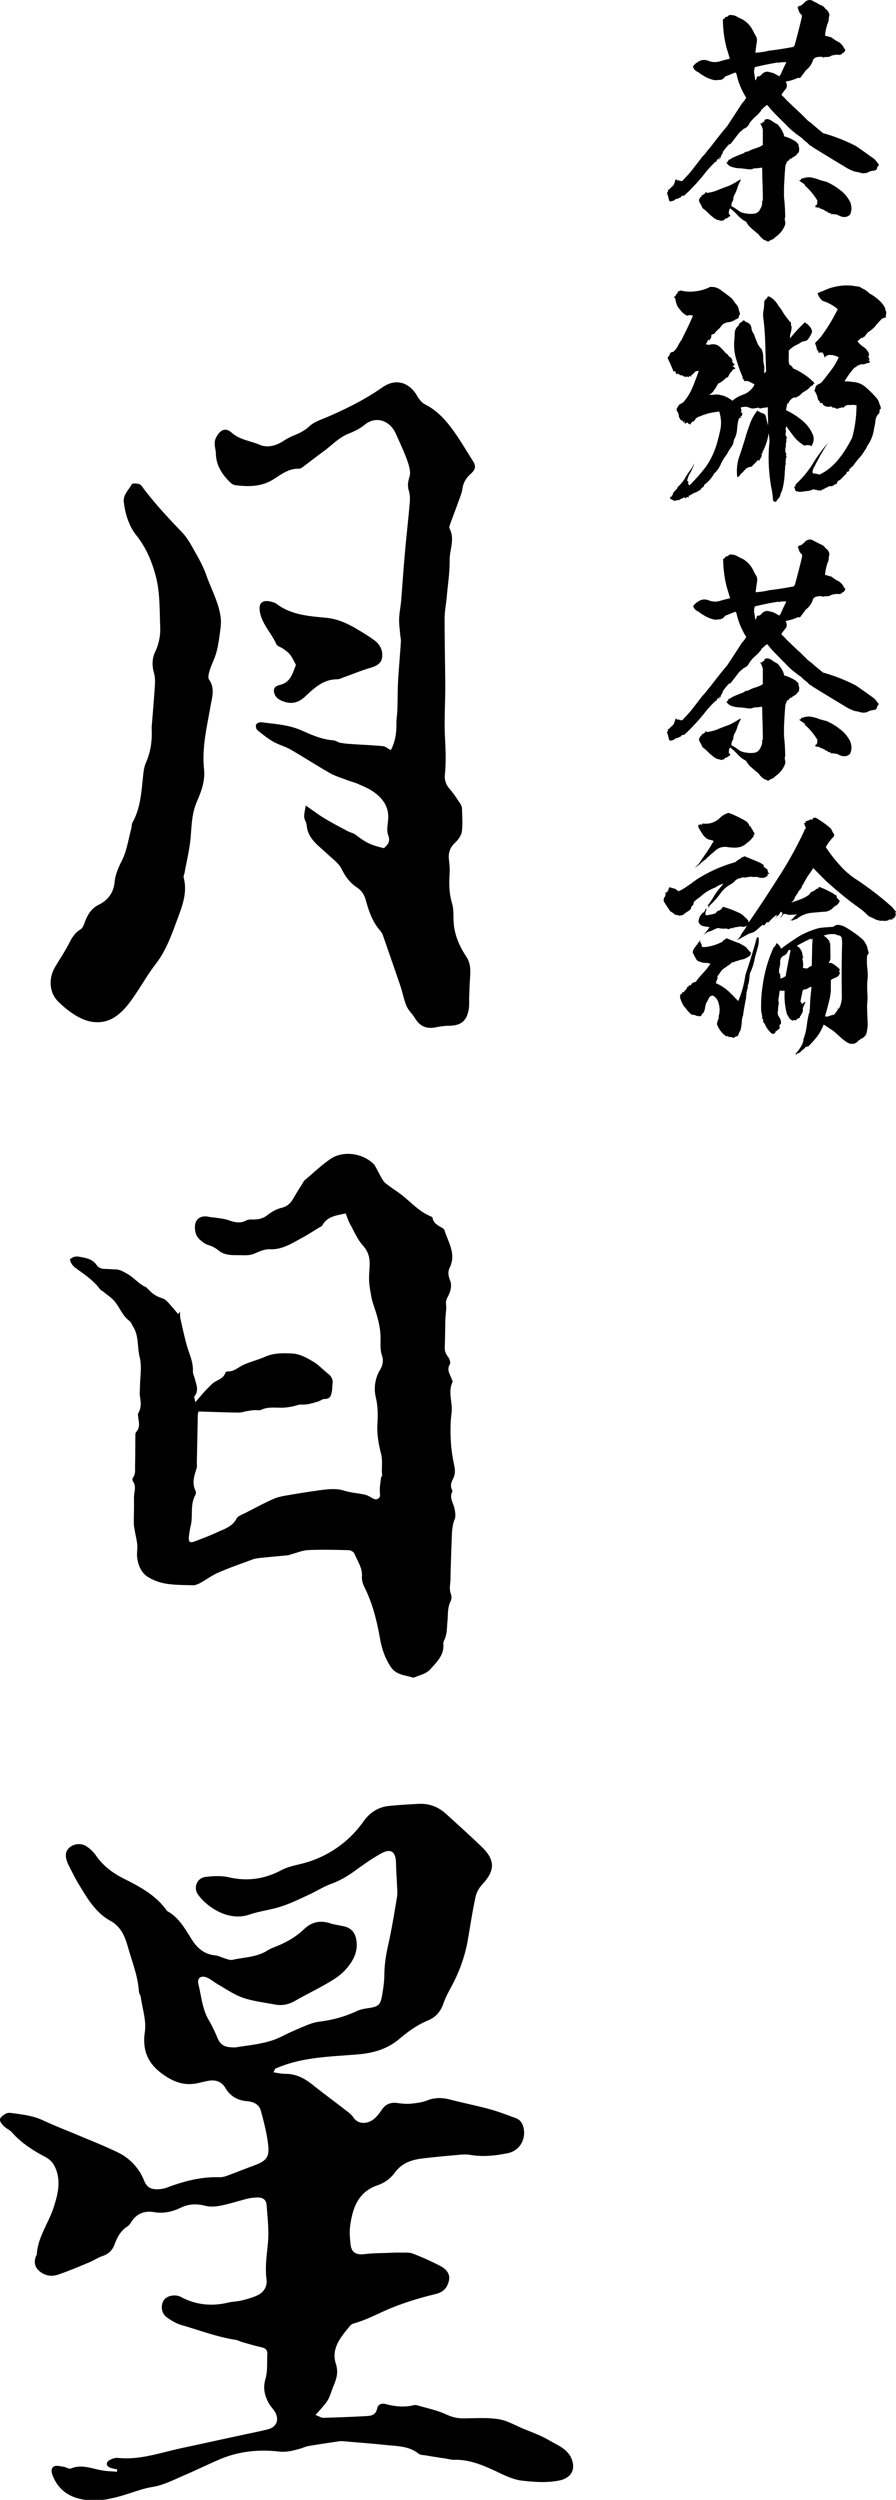 <svg xmlns="http://www.w3.org/2000/svg" viewBox="0 0 66 184"><path d="M16.93 35.48c.11.1.25.21.39.23.97.12 1.91.13 2.79-.41.59-.36 1.14-.83 1.91-.8.09 0 .2-.06.28-.12.49-.37.97-.75 1.47-1.11.64-.46 1.18-1.07 1.95-1.37.41-.16.82-.37 1.15-.64.78-.64 1.82-.37 2.29.67.29.65.6 1.3.84 1.97.13.37.27.83.17 1.17-.11.37-.17.66-.06 1.03.09.29.1.62.07.92-.11 1.29-.26 2.57-.37 3.86-.1 1.11-.17 2.21-.26 3.32-.04.46-.14.92-.15 1.38-.01.38.05.76.08 1.15.01.15.06.31.05.46-.05.83-.12 1.65-.18 2.47-.02.33-.04.66-.05 1-.01.52-.01 1.03-.03 1.55-.01.35-.07.7-.07 1.05.01.68-.08 1.32-.41 1.95-.22-.11-.39-.27-.58-.29-.75-.07-1.5-.1-2.24-.15-.31-.02-.61-.04-.91-.1-.17-.03-.34-.17-.51-.18-.84-.06-1.6-.4-2.34-.73-.96-.42-1.96-.47-2.96-.6-.12-.02-.33.07-.38.16-.05.1-.01.34.08.41.37.31.76.62 1.18.86.4.23.87.35 1.28.58.97.56 1.9 1.17 2.87 1.72.4.23.85.36 1.29.53.29.11.59.18.87.31.38.17.77.33 1.1.57.63.45 1.07 1.03 1.06 1.86-.01.44-.15.92-.01 1.3.19.5-.03.71-.31.97-1.02-.25-1.31-.4-2.1-1-.16-.12-.38-.15-.56-.25-.57-.3-1.14-.6-1.69-.93-.44-.26-.84-.57-1.41-.96-.06.4-.13.63-.11.86.01.2.17.39.18.59.09 1.02.89 1.51 1.54 2.13.37.35.83.67 1.04 1.1.27.56.61 1.01 1.12 1.35.34.22.53.51.65.92.22.79.48 1.59 1.04 2.23.08.1.16.21.21.33.44 1.26.88 2.53 1.31 3.79.16.48.25 1 .45 1.47.14.32.43.57.61.87.35.59.83.82 1.5.69.33-.06.67-.12 1-.12.87-.01 1.29-.31 1.46-1.16.06-.32.03-.67.04-1 .02-.43.03-.87.06-1.3.04-.57.07-1.12-.28-1.64-.49-.74-.85-1.55-.92-2.45-.04-.49.02-1-.12-1.45-.22-.74-.23-1.47-.18-2.22.02-.33-.01-.67-.05-1-.06-.5.07-.89.45-1.25.23-.22.46-.53.5-.83.08-.55.02-1.13.01-1.69 0-.12-.06-.25-.12-.35-.25-.36-.48-.74-.77-1.07-.29-.32-.41-.68-.37-1.07.09-.9.06-1.79.01-2.69-.07-1.26.02-2.52.02-3.78-.01-1.67-.05-3.34-.05-5.01 0-.51.1-1.02.15-1.53.08-.92.23-1.84.22-2.76-.01-.79.41-1.58-.01-2.36-.04-.07.01-.2.04-.29.18-.5.37-.99.55-1.49.14-.39.31-.77.37-1.17.07-.44.27-.76.59-1.05.39-.35.42-.58.15-1-.4-.62-.77-1.26-1.19-1.87-.62-.9-1.29-1.74-2.3-2.25-.23-.12-.44-.36-.57-.59-.58-1.05-1.6-1.36-2.58-.67-1.26.88-2.62 1.56-4.03 2.17-.47.2-1.01.37-1.37.71-.38.36-.81.53-1.26.72-.21.09-.42.21-.61.33-.55.37-1.21.55-1.79.29-.68-.29-1.44-.35-2.04-.88-.47-.42-.87-.21-1.16.37-.2.4-.03.75-.01 1.13.01.87.43 1.54 1.03 2.13zM6.01 74.97c.74.35 1.6.38 2.33-.04.48-.28.9-.72 1.23-1.17.68-.91 1.21-1.91 1.91-2.82.67-.86 1.09-1.93 1.47-2.97.39-1.08.9-2.17.58-3.38-.03-.11.05-.25.07-.37.16-.89.38-1.77.45-2.66.07-.87.09-1.72.45-2.55.32-.74.62-1.51.53-2.38-.17-1.58.21-3.12.48-4.67.11-.64.34-1.3-.11-1.94-.11-.15-.01-.49.06-.72.12-.39.32-.76.44-1.15.12-.39.19-.8.25-1.21.06-.48.16-.98.11-1.45-.13-1.13-.71-2.13-1.08-3.2-.18-.5-.43-.99-.69-1.45-.33-.58-.64-1.2-1.1-1.68-.97-1.01-1.92-2.03-2.77-3.14-.11-.14-.21-.34-.37-.39-.16-.06-.51-.06-.55.02-.22.42-.65.77-.58 1.31.11.9.38 1.77.95 2.48.73.92 1.16 1.99 1.43 3.07.29 1.16.25 2.4.3 3.61.03.64-.09 1.27-.38 1.88-.22.46-.23 1-.08 1.52.08.29.09.6.07.9-.07 1.11-.17 2.22-.24 3.13.05 1.02-.08 1.8-.41 2.56-.1.23-.16.49-.19.74-.15 1.25-.17 2.54-.81 3.69-.07.13-.05.31-.09.45-.22.8-.33 1.65-.7 2.37-.26.52-.48 1.02-.53 1.59-.08.77-.51 1.32-1.16 1.64-.55.27-.8.7-1.01 1.22-.08.21-.16.49-.33.59-.4.24-.62.58-.83.99-.31.62-.71 1.2-1.06 1.8-.5.86-.42 1.92.28 2.57.48.47 1.05.92 1.68 1.21zm14.75-24.6c-.28.09-.61.13-.58.51.03.33.23.55.55.69.64.28 1.19.21 1.72-.28.68-.63 1.35-1.29 2.38-1.29.17 0 .35-.1.52-.16.65-.23 1.29-.5 1.95-.69.43-.13.8-.32.85-.78.06-.52-.17-.96-.61-1.27-.19-.13-.37-.26-.56-.38-.92-.57-1.82-1.14-2.96-1.25-1.28-.12-2.59-.21-3.67-1.04-.08-.06-.19-.09-.29-.12-.74-.22-1.06.07-.9.81.19.87.85 1.51 1.2 2.3.07.15.34.21.5.33.18.13.37.26.51.44.17.22.29.49.43.75-.05.12-.09.24-.14.36-.17.46-.38.9-.9 1.07zm12.51 63.05c.02-.55.01-1.09.23-1.62.08-.2.03-.48-.01-.71-.07-.44-.42-.83-.17-1.31.02-.04-.01-.11-.04-.16-.12-.27-.04-.52.09-.77.15-.3.17-.59.1-.93-.13-.61-.23-1.23-.26-1.85-.04-.68-.04-1.37.05-2.05.11-.76-.29-1.53.07-2.29.03-.07-.05-.21-.09-.31-.13-.33-.34-.62-.1-1.01.07-.12-.03-.41-.15-.56-.16-.21-.24-.41-.23-.68.03-.74.03-1.47.05-2.21 0-.06.02-.11.02-.17.01-.24.07-.5.03-.73-.04-.25.02-.42.14-.64.19-.37.31-.8.15-1.19-.14-.33-.16-.65-.03-.92.51-1.02-.11-1.87-.38-2.77-.02-.06-.09-.12-.16-.16-.31-.18-.65-.33-.72-.75-.01-.04-.08-.08-.13-.1-.94-.39-1.57-1.18-2.37-1.75-.25-.18-.5-.34-.74-.52-.14-.11-.3-.22-.4-.37-.22-.35-.4-.73-.6-1.09a.952.952 0 00-.19-.21c-.91-.8-2.26-.84-3.05-.31-.69.46-1.29 1.05-1.94 1.59-.03.02-.05.06-.07.09-.26.42-.52.83-.77 1.26-.2.34-.44.58-.86.68-.38.09-.75.31-1.06.55-.3.23-.6.3-.96.31-.19 0-.41-.02-.56.06-.46.25-.88.15-1.33-.01-.25-.09-.52-.12-.78-.16-.22-.04-.45-.04-.67-.09-.64-.14-1.06.21-1.02.84.02.33.09.6.37.85.21.18.38.32.65.4.27.08.53.23.75.41.31.25.65.3 1.02.32.25.01.5 0 .75.01.31.01.6-.01.89-.14.34-.15.73-.32 1.09-.3.88.04 1.57-.41 2.28-.79.43-.23.85-.5 1.27-.76.11-.07.26-.12.32-.22.37-.66 1.02-.71 1.71-.87.12.29.2.57.34.81.29.53.53 1.11.93 1.55.38.43.51.86.5 1.38-.01.42-.06.83-.04 1.25.02.38.09.75.16 1.12.03.2.09.4.15.59.26.77.51 1.54.53 2.36.01.47-.05.94.11 1.41.1.31.09.66-.13 1.02-.38.61-.49 1.37-.33 2.04.16.67.16 1.33.12 1.98-.04.78.09 1.49.28 2.23.12.48.01 1.03.07 1.54.01.05-.07.1-.08.15-.04.35-.11.71-.09 1.06.01.2.07.37-.12.5-.18.12-.32.03-.48-.06-.16-.09-.33-.19-.51-.23-.5-.11-1.03-.14-1.51-.29-.6-.19-1.18-.11-1.76-.04-.79.11-1.58.23-2.37.37-.36.06-.72.12-1.05.26-.7.31-1.37.67-2.05 1.02-.25.13-.6.24-.71.45-.31.59-.88.75-1.4.99-.55.26-1.13.47-1.69.69-.11.04-.29.08-.35.02-.07-.07-.08-.24-.07-.36.03-.28.08-.56.14-.83.18-.73-.06-1.52.33-2.23.05-.09.07-.25.02-.34-.28-.57-.09-1.1.08-1.64.04-.12.02-.26.02-.4.02-1.18.05-2.35.07-3.53 0-.1.05-.21.06-.26 1.02.03 1.99.07 2.97.08.2 0 .41-.08.61-.11.18-.03.37-.06.56-.07.15-.01.33.04.46-.02.53-.25 1.09-.14 1.64-.16.23-.01.45-.05.67-.09.22-.04.45-.15.66-.14.44.03.83-.11 1.23-.22.16-.05.32-.19.47-.19.43.01.5-.27.55-.59.03-.15.02-.31.04-.46.06-.33-.04-.59-.31-.8-.36-.28-.68-.63-1.06-.87-.5-.3-1.03-.61-1.64-.63-.66-.03-1.33-.04-1.97.25-.52.23-1.09.36-1.6.6-.37.17-.67.49-1.12.47-.07 0-.18.05-.19.1-.15.47-.63.52-.94.79-.21.19-.41.4-.6.6-.21.23-.4.46-.67.78-.04-.23-.11-.38-.07-.44.35-.42.14-.84.04-1.26-.05-.2-.16-.4-.15-.59.03-.73-.32-1.36-.49-2.04-.16-.6-.29-1.21-.43-1.82-.03-.14-.02-.28-.04-.53-.09.15-.13.2-.12.2-.21-.25-.43-.52-.66-.77-.14-.15-.28-.32-.46-.38-.52-.18-.71-.28-1.18-.78a.42.42 0 00-.14-.09c-.5-.24-.84-.69-1.33-.96-.29-.16-.54-.32-.87-.32-.23 0-.46-.03-.69-.03-.26 0-.52-.05-.67-.27-.31-.47-.8-.54-1.29-.63-.25-.05-.49 0-.69.2.07.34.29.55.54.72.61.43 1.22.86 1.67 1.46.07.1.21.15.31.24.29.24.62.45.84.75.34.45.54.99 1.02 1.35.13.09.18.28.28.43.43.69.29 1.5.48 2.25.17.68.03 1.44.02 2.16 0 .25-.04.5 0 .73.07.42.11.82-.12 1.21-.05.08-.02.22-.01.32.05.37.16.74-.15 1.08-.07.08-.06.25-.06.38-.01.68 0 1.36-.02 2.05-.01.32.06.65-.16.94-.04.06-.04.2 0 .26.22.3.14.61.1.93-.04.34-.01.68-.02 1.02 0 .4-.02.79-.01 1.19 0 .15.04.3.06.45.06.35.15.7.19 1.06.03.3-.04.61-.01.91.06.58.28 1.14.78 1.47.39.25.87.42 1.33.5.66.11 1.34.1 2.01.12.16 0 .33-.07.48-.14.46-.25.9-.58 1.38-.79.82-.36 1.67-.65 2.5-.96.16-.06.33-.09.5-.11.72-.08 1.43-.14 2.15-.21.07-.01.14-.05.22-.07.42-.11.84-.29 1.26-.31.99-.04 1.99-.02 2.99.01.14 0 .36.13.41.26.22.54.59 1.03.55 1.66-.02.25.06.54.17.77.61 1.21.93 2.5 1.16 3.81.14.77.37 1.46.81 2.11.41.6 1.08.58 1.66.78.43-.2.92-.26 1.26-.65.47-.53.99-1.01.94-1.81-.01-.09.01-.2.05-.28.23-.44.2-.92.25-1.4.05-.51-.01-1.03.24-1.51.07-.14.07-.36.02-.5-.14-.34-.06-.68-.04-1.02.02-.95.05-1.92.09-2.9zm8.91 67.8c-.22-.92-1.04-1.2-1.72-1.6-.61-.36-1.28-.6-1.94-.87-.59-.25-1.17-.59-1.79-.69-.82-.13-1.67-.07-2.51-.06-.48.01-.9-.08-1.35-.29-.68-.31-1.44-.47-2.17-.68a.41.41 0 00-.22 0c-.7.17-1.38.1-2.06-.08-.31-.08-.57 0-.64.33-.09.44-.41.54-.77.55-1.07.06-2.14.1-3.2.13-.15 0-.3-.11-.57-.21.24-.27.42-.46.58-.66.14-.17.28-.34.38-.53.15-.31.24-.64.37-.96.22-.52.37-1 .17-1.61-.37-1.17.39-2 1.07-2.83a.56.56 0 01.26-.15c.94-.26 1.78-.73 2.67-1.1 1.09-.45 2.23-.79 3.38-1.07.59-.15.84-.5.95-.99.11-.52-.24-.86-.64-1.07-.66-.34-1.34-.65-2.03-.91-.29-.11-.63-.06-.95-.07-.3-.01-.59.01-.89.02-.57.02-1.14.02-1.7.09-.62.08-.98-.12-1.04-.73-.04-.44-.09-.9-.03-1.33.18-1.32.58-2.52 2.03-3.01.53-.18.96-.51 1.29-.96.48-.65 1.17-.9 1.93-1 .96-.12 1.93-.2 2.89-.29.24-.02.5-.02.74.02.92.16 1.84.05 2.74-.13.83-.17 1.32-.96 1.17-1.79-.07-.37-.23-.66-.59-.79-.65-.24-1.3-.49-1.97-.67-.96-.26-1.93-.45-2.89-.7-.57-.15-1.11-.15-1.67.07-.38.15-.81.2-1.22.24-.32.03-.65-.01-.97-.05-.49-.07-.87.08-1.15.5-.15.22-.32.45-.52.63-.46.41-1.19.5-1.57-.07-.13-.2-.34-.36-.54-.51-.82-.64-1.66-1.25-2.47-1.9-.6-.48-1.24-.81-2.03-.8-.26 0-.51-.06-.85-.11.11-.2.12-.26.16-.28.16-.07.32-.13.48-.19 1.8-.67 3.71-.69 5.58-.85 1.17-.1 2.19-.4 3.07-1.15.65-.55 1.32-1.03 2.12-1.36.55-.23.91-.65 1.11-1.23.15-.44.38-.86.6-1.27.58-1.08.99-2.21 1.2-3.41.18-1.05.34-2.1.56-3.14.07-.34.27-.7.51-.96.94-1 .96-1.78-.03-2.74-.86-.83-1.74-1.62-2.62-2.42-.57-.53-1.25-.8-2.04-.76-.74.04-1.49.08-2.23.16-.79.09-1.38.5-1.84 1.14a7.88 7.88 0 01-4.13 2.99c-.64.2-1.33.28-1.91.59-1.25.66-2.51.84-3.89.52-.54-.12-1.14-.09-1.7-.02-.63.07-.92.79-.55 1.3.61.86 2.19 2.01 3.78 1.47.77-.26 1.6-.35 2.38-.61.7-.23 1.37-.56 2.04-.87.54-.25 1.05-.58 1.6-.78.64-.23 1.21-.57 1.75-.96.62-.45 1.25-.9 1.92-1.27.73-.41 1.1-.15 1.11.71.01.52.05 1.03.07 1.55.01.3.05.6.01.89-.2 1.22-.4 2.44-.67 3.64-.16.71-.26 1.4-.27 2.12 0 .52-.08 1.04-.17 1.55-.12.69-.28.8-.97.91-.29.04-.6.09-.86.21-.89.42-1.81.67-2.78.79-.32.04-.63.14-.93.26-.62.26-1.24.52-1.83.82-1.07.55-2.24.62-3.39.81-.14.02-.3 0-.45-.01-.44-.03-.73-.24-.9-.66-.19-.45-.4-.9-.65-1.33-.48-.81-.54-1.74-.76-2.62-.13-.52.22-.73.72-.47.26.14.49.33.75.48.6.34 1.18.75 1.83.97.75.25 1.55.34 2.33.49.53.1 1.02 0 1.5-.28.77-.44 1.58-.83 2.35-1.28.47-.27.95-.57 1.31-.96.58-.63 1-1.36.83-2.28-.09-.49-.36-.81-.84-.94-.36-.09-.74-.13-1.09-.24-.74-.24-1.37-.09-1.92.44-.64.61-1.4 1.02-2.22 1.33-.18.07-.36.16-.53.27-.77.46-1.67.46-2.51.65-.18.04-.39-.05-.58-.11-.24-.07-.47-.2-.71-.22-.76-.08-1.27-.49-1.67-1.1-.52-.8-.96-1.68-1.86-2.16-.78-1.12-1.93-1.76-3.12-2.35-.87-.43-1.6-.97-2.15-1.78a2.55 2.55 0 00-.7-.65c-.37-.24-.89-.17-1.19.08-.32.27-.38.58-.2 1.08.05.14.12.27.18.4.21.39.4.8.63 1.18.63 1.03 1.23 2.12 2.34 2.74.8.44 1.09 1.12 1.32 1.94.31 1.09.74 2.14.81 3.28.01.14.12.28.14.42.12.85.42 1.73.3 2.55-.24 1.6.41 2.59 1.7 3.37.68.41 1.36.57 2.13.42.29-.06.58-.14.87-.19.51-.08.94.05 1.22.51.37.63.9.94 1.64 1 .44.03.86.24.98.68.23.85.46 1.72.55 2.6.09.85-.18 1.12-1 1.43-.65.24-1.3.5-1.95.74-.21.08-.43.15-.65.14-1.37-.04-2.65.3-3.91.78-.16.06-.34.08-.51.1-.51.04-.9-.06-1.12-.62a3.914 3.914 0 00-1.99-2.11c-.93-.45-1.9-.83-2.85-1.23-.87-.37-1.75-.7-2.6-1.1-.76-.36-1.57-.44-2.37-.55-.14-.02-.32 0-.43.08-.16.1-.36.24-.38.39-.02.15.13.35.26.48.19.19.46.3.63.49.68.77 1.54 1.32 2.43 1.79.42.22.64.5.8.91.37.97.13 1.89-.17 2.82-.38 1.16-1.16 2.17-1.24 3.44 0 .05-.04.09-.06.14-.19.49-.06.9.38 1.2.38.26.81.3 1.22.17.79-.27 1.57-.6 2.34-.92.32-.13.61-.34.94-.45.47-.15.76-.44.92-.89.19-.52.45-.99.94-1.3.12-.08.21-.21.29-.34.4-.61.97-.83 1.67-.71s1.35-.03 1.95-.32c.6-.29 1.17-.31 1.81-.15.35.09.74.07 1.1 0 .68-.13 1.34-.35 2.02-.52.24-.06.49-.08.74-.09.38-.01.64.17.67.55.06.91.18 1.83.1 2.74-.08.91-.23 1.81-.11 2.73.07.55-.2.97-.7 1.2-.36.16-.74.27-1.13.36-.31.08-.64.08-.96.15-1.23.3-2.4.19-3.52-.41-.4-.21-1-.1-1.23.21-.27.37-.23.96.17 1.27.33.25.71.47 1.1.59 1.33.38 2.63.88 4 1.09.17.03.33.12.49.17.47.13.94.27 1.42.38.3.06.44.22.42.51-.03.61.03 1.25-.14 1.83-.19.66-.06 1.21.24 1.76.11.21.29.39.43.6.38.58.18 1.16-.47 1.33-.62.16-1.26.28-1.89.42-1.5.32-2.99.65-4.49.97-1.55.33-3.06.89-4.68.72-.2-.02-.45.06-.63.17-.28.16-.24.44.06.55.16.06.34.09.52.13-.01.06-.02.12-.03.17-.38-.03-.77-.04-1.14-.11-.74-.13-1.46-.46-2.25-.13-.14.06-.36-.11-.55-.13-.23-.03-.51-.12-.68-.03-.28.15-.2.46-.09.73.43 1.04 1.23 1.56 2.32 1.73 1.01.16 1.98-.07 2.9-.34.72-.22 1.4-.49 2.16-.61.81-.14 1.58-.55 2.36-.88.84-.36 1.67-.77 2.51-1.13 1.39-.6 2.88-.76 4.36-.59.61.07 1.1-.07 1.63-.22.19-.05.37-.15.56-.18.78-.13 1.56-.25 2.34-.36.07-.01.15 0 .22 0 1.05.09 2.1.17 3.15.28.83.09 1.69.06 2.41.63.14.11.37.11.57.14.46.08.93.15 1.39.22.22.03.44.1.66.1 1-.03 1.89.3 2.78.7.72.32 1.45.74 2.21.83.96.11 1.96.19 2.95-.05.65-.22.95-.67.8-1.31zM60.52.4c.11.06.21.13.28.25.17.11.26.26.3.45-.04.13-.06.28-.06.44-.15.34-.23.7-.27 1.08.15.04.3.09.47.13.15.11.3.23.49.32.17.09.3.23.42.41-.02.04 0 .08.06.1.04.04.06.08.04.13a.25.25 0 01-.13.17c-.07.04-.12.08-.16.13-.08.02-.15.04-.23.02-.08-.02-.15 0-.26.02-.08 0-.15.02-.25.06a.42.42 0 01-.26.08c-.02 0-.06.02-.11.02 0-.04-.02-.04-.06-.02-.02 0-.04.02-.04.02-.06.02-.11.02-.17.02v-.05c-.13 0-.26 0-.38.02a.44.44 0 00-.3.19c-.09.32-.28.59-.55.79-.11.17-.23.32-.34.47-.06.09-.13.11-.21.07-.28.13-.59.23-.91.28v.04c.09.17.09.32.02.47-.11.13-.23.28-.34.45V7c.13.11.25.23.38.38.34.32.68.66 1.04.98l.53.53c.09.06.17.13.26.19.27.25.55.47.85.72.83.23 1.64.55 2.42.95.47.32.91.64 1.36.96.11.11.21.25.32.4 0 .06-.02.09-.06.13-.04.04-.06.08-.06.13-.02.09-.07.15-.15.17-.08.02-.15.02-.23.04-.11.02-.23.06-.34.13-.19.06-.4.06-.6-.02-.1-.02-.21-.04-.32-.06a3.39 3.39 0 01-.81-.4c-.79-.47-1.57-.95-2.3-1.4a.5.5 0 00-.21-.13c-.09-.09-.19-.21-.3-.28-.11-.08-.21-.17-.28-.26-.43-.3-.85-.62-1.21-1.02-.38-.37-.76-.74-1.12-1.14-.06-.09-.15-.19-.24-.28-.15.11-.3.25-.43.38 0 .02 0 .04-.02.06-.13.17-.28.32-.45.47-.15.13-.3.3-.42.49a.67.67 0 01-.4.36c-.09.09-.19.17-.3.26-.23.28-.45.59-.68.87h-.08c-.17.17-.34.38-.49.59.02 0 .02.02.02.04-.06.1-.11.19-.17.27h.04c-.04.07-.08.15-.15.23h-.04c.04-.04.08-.09.11-.17-.04.02-.08.06-.1.11-.06.04-.11.07-.15.11.02.06 0 .1-.06.11-.06.02-.09.06-.11.08-.28.28-.55.57-.77.87-.25.3-.49.59-.77.87-.23.26-.47.49-.72.7-.07-.04-.13-.02-.17.04-.02.04-.06.08-.11.08-.08.06-.17.09-.3.11a.61.61 0 01-.45.17c-.06-.08-.07-.17-.09-.26-.02-.11-.06-.21-.09-.28-.02-.1.02-.17.09-.23-.04-.02-.06-.04-.04-.08.06 0 .11-.02.15-.09.08-.08.15-.15.23-.21.1-.15.15-.32.17-.51v.11c.04-.04.06-.1.06-.15 0 .08.02.13.08.17.06-.04.11-.04.17.02.07.02.13.02.21 0 .21-.23.42-.45.62-.68.26-.34.55-.7.83-1.08.15-.15.3-.32.43-.51.08-.08.13-.15.21-.25.38-.49.77-1 1.19-1.49.25-.36.47-.72.7-1.06.13-.21.27-.4.38-.6.06-.06.11-.13.19-.21.04-.08.09-.15.15-.23-.34-.55-.59-1.13-.72-1.76-.04-.08-.08-.11-.13-.09-.23.09-.45.19-.7.28-.08.11-.19.21-.32.25-.15 0-.3.02-.47.02-.28-.06-.57-.17-.83-.34-.13-.07-.27-.17-.38-.26a.569.569 0 01-.38-.43c.04 0 .06-.02.06-.06 0-.02.04-.04.08-.06.04-.06.08-.11.15-.13.28-.23.59-.27.94-.11.26.08.51.08.77 0 .25-.08.49-.13.72-.19-.08-.26-.15-.51-.23-.76a8.39 8.39 0 01-.28-2.14c.06-.02.09-.04.13-.06.02-.08.06-.11.13-.13.04.02.08 0 .11-.04.04-.02.06-.06.09-.08.21-.02.38.02.53.09.15.09.32.17.49.25.3.19.55.45.72.78.06.13.13.26.21.4.09.13.11.28.09.44-.04.26-.08.55-.11.81.32-.02.66-.06 1-.15.62-.07 1.23-.17 1.81-.28.04-.06.06-.1.08-.11.19-.68.36-1.36.53-2.06v-.17a.706.706 0 01-.25-.4c-.02-.06-.04-.11-.06-.17.06-.06.09-.09.15-.11.06 0 .11-.02.15-.06.09-.08.17-.13.21-.19.17-.17.36-.23.59-.13.11.08.25.13.36.19.1.07.2.13.31.16zm-2.77 9.55v.08c.3.08.59.21.85.38.09.08.17.15.23.25-.02.02-.02.08 0 .11.04.11.06.23.02.32.02.06 0 .11-.04.15-.06.04-.09.08-.11.13-.08.08-.17.15-.28.19-.04.04-.07.08-.13.11-.08 0-.11.04-.17.11-.04.06-.09.1-.15.1-.02.09-.06.19-.11.28-.06.53-.08 1.08-.11 1.64v.72c.06.47.08.96.09 1.46-.04.08-.04.17-.02.25.02.09.04.19.02.28-.11.34-.32.62-.6.85-.09.06-.15.11-.21.17-.04.06-.11.09-.19.11-.08.04-.17.09-.26.15-.04 0-.08-.04-.09-.06a.784.784 0 01-.32-.15c-.09-.1-.19-.17-.25-.27-.02-.02-.02-.02-.02-.04-.19-.15-.36-.3-.53-.45-.17-.13-.3-.3-.42-.51-.25-.11-.43-.28-.62-.47-.17-.19-.36-.36-.55-.51-.09.13-.11.3-.08.45.08.02.09.06.09.11-.07.06-.17.11-.25.19-.06 0-.09 0-.13.02-.04.08-.09.13-.19.13-.04 0-.06 0-.08.04a1.08 1.08 0 00-.32-.09c-.19-.09-.38-.25-.55-.4-.15-.15-.32-.32-.51-.45-.06-.11-.11-.23-.17-.34-.08-.09-.11-.21-.09-.36.04.02.06 0 .06-.04s0-.08.02-.08c.04 0 .08-.02.1-.04-.02-.06-.02-.09.02-.09.02 0 .02 0 .02.02.02-.02.02-.04.02-.07h.11c-.04-.02-.02-.04.04-.06 0 0 .02-.02.02-.04 0 .02.02.02.04.02l-.02-.11c.02.02.04.02.08.02.02.02.06.02.08.04.28-.04.57-.11.83-.23.28-.11.55-.21.79-.3.28-.13.57-.3.83-.47.02.08.02.11-.02.13-.04.09-.08.19-.13.28-.04.1-.07.19-.09.28-.06.15-.11.3-.19.42-.06.13-.1.26-.1.42-.09.13-.15.28-.13.45.17.08.34.19.51.32.17.13.36.19.57.21.19.04.36.04.57.02.19-.02.34-.11.45-.3v-.02c.13-.19.19-.4.15-.64 0 .02.02.04.02.04.02-.04.04-.06.04-.09 0-.61-.02-1.19-.04-1.8 0-.21 0-.4-.02-.59-.19.04-.4.06-.59.06-.15.08-.3.09-.47.06l-.49-.06c-.19 0-.4-.02-.59-.08a.718.718 0 01-.49-.36h.09c0-.04-.02-.06-.02-.07.04.02.08 0 .09-.04 0-.02-.02-.04-.04-.06.11-.02.21-.07.27-.13.3-.15.6-.26.91-.38.06-.08.15-.11.27-.11.19-.09.38-.19.57-.24.21-.06.38-.13.55-.25V9.63c0-.06 0-.11-.02-.17-.04-.11-.09-.27-.19-.4.08.02.13.04.17.02 0-.04-.02-.06-.04-.06.04 0 .07-.02.13-.02 0-.02-.02-.04-.04-.04h.11v-.15c.04 0 .07 0 .13-.04.15-.02.28.04.42.13.15.11.28.19.42.26.2.22.37.47.47.79zm-.23-5.37c-.08.04-.15.04-.23.02-.57.09-1.13.21-1.68.34-.06.13-.07.28-.06.45.04.15.06.32.08.51h.04c.04-.07.06-.13.07-.19.04-.09.11-.11.21-.09.04-.04.1-.08.13-.11.02-.04.04-.06.07-.08.13-.11.27-.17.42-.15.15.04.3.07.43.11.13.08.26.15.42.23.02-.06.04-.1.08-.13.13-.3.23-.51.3-.66.08-.15.11-.23.09-.25.02 0 .02 0 .04-.02-.13.02-.28.02-.41.02zm4.34 9.39c.32.23.57.53.76.89.13.32.13.62 0 .93-.19.19-.43.23-.7.13-.1-.04-.19-.08-.28-.13-.08 0-.13-.02-.21-.02-.08-.02-.13-.02-.17.02-.04-.02-.04-.04 0-.06-.09-.02-.17-.06-.27-.08-.04-.06-.07-.09-.13-.09a.238.238 0 01-.13-.09c-.09-.04-.19-.08-.26-.11-.04 0-.08-.02-.11-.06-.02-.04-.06-.04-.09 0-.06-.04-.11-.04-.21-.04.02-.04.02-.08.02-.08h-.04c.02-.04.04-.06.1-.08.04-.02.04-.06.02-.08.04-.02.06-.04.04-.09-.02-.06 0-.09.02-.15-.26-.43-.57-.81-.94-1.13 0-.04 0-.08-.02-.09-.15-.09-.28-.19-.4-.28.02 0 .06-.02.08-.02.04 0 .06-.02.06-.08.04-.04.09-.04.11-.04.23-.08.42-.11.62-.08.21.04.42.09.6.17.17.06.36.1.55.15.34.16.68.35.98.59zm-7.98 7.97c.11.13.21.27.3.4.15.15.23.32.25.51.04.09.06.17.08.26-.04.08-.08.15-.11.23.02 0 .04.02.04.04-.04 0-.06.02-.1.06-.04.04-.07.06-.11.04-.17.13-.36.21-.55.23-.19.02-.36.09-.51.23a1.4 1.4 0 01-.28.32 1.4 1.4 0 00-.28.32c-.11 0-.19.04-.23.13l.04.04-.06.06c.04 0 .04.02 0 .08 0 .02-.02.04-.04.06-.04 0-.06.04-.06.06.02 0 .04-.02.06-.02-.02.02-.04.06-.06.08a.11.11 0 00-.1-.06c-.02.04-.04.08-.04.11-.04.08-.09.15-.13.21.13.06.27.06.38.02.27-.04.47.02.64.17.17.15.32.32.47.49.08.04.13.08.15.13.04.06.08.11.15.15.06.04.1.08.13.15.04.06.04.11.02.17.04.09.09.15.19.19v.04l-.04-.04c.02.08 0 .11-.06.13-.02-.02-.02-.02-.04-.02-.02.02 0 .06.02.08.08.02.13.08.17.15-.04 0-.08.02-.08.06 0-.04-.02-.04-.04-.04-.08.06-.13.13-.17.19-.11.11-.19.26-.26.41 0 .02-.02.02-.04.02h-.06c-.19.19-.4.36-.64.47-.09.21-.23.4-.38.61-.08.08-.15.13-.25.21.17 0 .36-.02.53-.04.45.04.83.19 1.17.47.23-.21.49-.34.77-.45.28-.09.51-.26.7-.49.08-.1.13-.19.15-.28-.09-.04-.21-.1-.3-.15a.648.648 0 00-.32-.09c-.04 0-.06.02-.08.04-.08-.11-.13-.19-.19-.28.02-.02.02-.02.04-.02-.19-.41-.34-.85-.47-1.28-.15-.45-.19-.91-.17-1.36.02-.21.04-.42.04-.64.02-.23.11-.4.3-.55 0-.08.04-.13.08-.17l.17-.11c.06-.1.13-.11.19-.04.07.06.13.09.21.11.17.09.26.23.28.4.02.17.08.32.19.45.06.19.13.38.21.57.08.21.19.38.34.53.09.19.13.4.13.62 0 .23.02.44.08.64 0 .19 0 .36-.02.53.06-.04.09-.08.15-.13l-.06-2c-.02-.68-.06-1.34-.15-2-.02-.21 0-.42.04-.62.02-.19.04-.4.04-.6.06 0 .08-.04.06-.1h.1c-.02-.02-.02-.04-.02-.08.02 0 .04.02.06.02.02-.04.02-.08.02-.09.04-.08.09-.08.17-.04.06.04.11.06.15.09.17.13.32.28.42.45.11.17.23.32.34.47.11.21.23.38.38.57.06.08.13.17.21.26.06.04.08.09.08.17-.02.08 0 .13.04.19 0 .15-.02.3-.06.43-.04.13-.06.28-.06.44.32-.4.68-.79 1.08-1.17v-.02c.13.08.26.17.36.3.11.11.17.25.19.4-.09.25-.21.45-.36.62-.11.06-.23.09-.34.09-.17.11-.34.21-.53.3-.19.1-.36.23-.49.38v.53c-.02.19 0 .36.06.51.11.06.19.11.23.21v.04c.62.27 1.15.62 1.59 1.08 0 .06-.02.09-.08.09-.02.08-.06.11-.11.13-.06.02-.09.04-.13.1-.11.13-.25.23-.38.3a1.2 1.2 0 00-.36.3c-.08.04-.15.08-.21.11-.06.06-.13.06-.23.04-.19.09-.34.25-.42.45-.02 0-.06.02-.08.02-.02.17-.06.32-.08.47.43.21.83.45 1.19.76.36.3.64.66.81 1.11.08.27.02.53-.13.78a.49.49 0 00-.47-.04c-.02 0-.04-.02-.08-.02-.28-.17-.53-.38-.72-.62-.19-.25-.38-.49-.57-.78-.04.04-.06.08-.04.11 0 .04-.02.08-.04.09.02.02.02.04.04.06 0 .1 0 .17-.02.27-.02.08 0 .17.08.25.02.04 0 .09-.02.13-.02.06-.02.11 0 .17.02-.02.02-.02 0-.04h.02c-.06.15-.08.3-.06.47-.02.04-.02.06-.04.06v.23c-.02.08.02.15.08.21-.04.08-.04.17.02.25-.06.06-.08.11-.06.19 0 .06-.02.13-.04.21.02 0 .04.02.04.04-.02.04-.02.08 0 .1l-.04.04c-.02.15-.02.32-.04.47-.02.51-.07 1-.23 1.49-.06.09-.09.19-.11.3-.04.11-.09.19-.19.26-.04.08-.06.13-.11.17-.06.04-.11.04-.15 0-.06-.04-.08-.07-.08-.11-.02-.32-.06-.64-.13-.93-.19-1.11-.25-2.23-.13-3.34 0-.23-.02-.43-.06-.64-.08.53-.25 1.02-.51 1.49h.02c.04-.04.08-.08.09-.11 0 .06-.04.09-.09.13s-.06.08 0 .11c-.06.15-.15.3-.25.45 0-.04-.02-.1-.02-.13-.17.19-.34.36-.51.53-.19 0-.34.08-.45.19-.11.13-.23.25-.36.36-.04.11-.13.19-.23.21-.07-.51-.02-1 .13-1.47.17-.47.32-.96.47-1.46.09-.32.21-.66.34-1.02.13-.34.3-.66.55-.96.11.1.23.17.38.21.13.04.23.13.25.3.04.21.1.42.15.6 0-.38-.02-.76-.02-1.15V30c-.04-.04-.07-.04-.11 0-.15 0-.28.02-.42.07-.04-.04-.08-.04-.13 0V30c-.13.02-.25.04-.36.06-.11.02-.23 0-.36-.06a.69.69 0 00-.45-.04c-.04 0-.07 0-.11.02-.06 0-.06.04-.04.09.04.1.04.19 0 .3.06 0 .11.04.13.07-.04 0-.06.04-.04.08 0 .04-.02.08-.04.09.02.04 0 .04-.02.04 0-.02-.02-.04-.04-.06-.02.06-.02.09 0 .13.04.02.04.04.06.06-.09-.06-.17-.04-.21.06-.08.26-.11.53-.13.79-.02.26-.09.51-.23.74-.02.21-.08.4-.21.55-.11.17-.23.34-.3.51-.19.23-.32.45-.45.72-.11.27-.28.51-.49.7-.19.34-.43.6-.72.83v-.02c-.04.02-.04.04-.02.06 0 .02 0 .04-.02.06v.02c-.1.07-.17.13-.25.21.02 0 .04.02.06.04-.06 0-.11 0-.13.04 0 .02 0 .02.02.02-.06 0-.09 0-.13.04-.04.04-.08.06-.15.06.02.02.04.02.04.02s-.02.02-.04.02v-.02c-.1.04-.21.07-.3.15 0 .02 0 .02.02.02-.06-.02-.1 0-.13.04-.02.02-.06.04-.1.02-.02.02-.02.06-.02.09h.04c-.06 0-.08.02-.08.06-.02 0-.02.02-.04.04.04 0 .06 0 .08-.04-.02.02-.02.04-.04.06-.02-.02-.02-.02-.04-.02v-.08a.29.29 0 00-.15.09v.08c.02-.04.02-.06-.02-.08-.04 0-.06-.02-.08-.06-.02.02-.06.04-.09.04-.04 0-.06.02-.06.07-.06-.02-.1 0-.13.02-.04.04-.07.06-.13.08-.08 0-.15 0-.23.04-.08.02-.15 0-.21-.04s-.1-.06-.11-.08c-.02 0-.02.02-.02.06l-.04-.08c-.02 0-.02 0-.02-.04.02-.02 0-.07-.04-.11.08.02.13 0 .17-.02-.04-.06-.02-.09.04-.09.04-.02.04-.06 0-.11.04 0 .04-.02.04-.04s0-.04.04-.04c.04-.08.09-.13.17-.21.08-.06.11-.13.13-.21.23-.19.4-.42.55-.66.13-.25.3-.47.47-.7.08-.13.13-.25.21-.36-.08.23-.17.44-.28.64-.13.19-.21.42-.26.62.08.04.11.09.09.17-.02.08.02.13.09.17.43-.42.81-.85 1.17-1.32.36-.49.6-1 .79-1.57.13-.41.23-.83.32-1.25.08-.44.04-.85-.09-1.29-.32.04-.66.09-.98.19 0 0 0 .02-.02.04-.04-.02-.1-.02-.13 0-.11.06-.21.09-.32.13-.11.04-.21.1-.3.17 0 .06-.04.11-.08.13-.04.02-.06.06-.06.11-.06-.04-.09-.04-.13 0-.04.06-.06.1-.08.13v.09a.195.195 0 00-.09-.09c-.02 0-.04.02-.06.04a.327.327 0 00-.11-.15c0 .02-.02.04-.04.08 0-.02-.02-.04-.06-.04 0 .02 0 .04-.02.08 0-.04-.02-.06-.06-.04h-.02c-.02-.06 0-.1.04-.11-.04-.02-.06-.02-.08-.04 0 .04-.02.08-.02.11-.04-.08-.08-.13-.11-.19-.02.02-.02.02-.02.04-.04-.04-.08-.06-.11-.08-.04-.08-.07-.13-.11-.21 0-.13-.04-.26-.11-.38-.09-.11-.08-.23.04-.36.02-.08.08-.15.15-.19.08-.04.13-.08.21-.11.3-.32.53-.7.7-1.1.17-.4.32-.81.47-1.23-.13-.02-.25.02-.3.09-.08.09-.17.17-.26.23.02.06.02.1 0 .13a.383.383 0 00-.08-.11c-.06.06-.11.09-.17.13-.02-.08-.06-.09-.11-.06-.04.04-.09.04-.13 0v-.04c-.06.04-.13.02-.17-.08-.09.06-.15.04-.17-.06-.02.04-.04.04-.06.04a.228.228 0 00-.08-.09c-.02.04-.06.04-.11.04a.176.176 0 01-.06-.13c-.02-.06-.04-.08-.1-.08v.02h-.06c-.11-.3-.26-.62-.42-.95-.02-.08.02-.11.06-.17.06-.06.09-.11.09-.19.06-.08.13-.13.25-.13.13-.11.25-.26.34-.43.08-.17.19-.34.3-.49v-.02c.28-.57.57-1.13.81-1.72a.536.536 0 00-.43 0c-.15-.08-.28-.17-.4-.3-.1-.13-.21-.26-.3-.38-.09-.21-.15-.4-.17-.61a.276.276 0 00-.08-.06v.02l-.04-.04c.11-.04.17-.11.19-.21.06-.04.09-.08.11-.11 0-.06.02-.11.08-.13.02.02.04.02.06 0 .02-.02.04-.04.06-.04.36.09.74.11 1.11.06.38-.04.74-.15 1.08-.32.32-.02.59.06.83.27.26.17.49.36.74.55zm9.4-.85c-.19 0-.34-.04-.49-.06a3.99 3.99 0 00-2.23.42c-.08 0-.13.02-.17.06-.06.04-.11.06-.17.04.06.25.19.43.36.59.42.13.81.34 1.13.62-.36.72-.77 1.4-1.25 2.04-.09.09-.17.19-.27.3-.13.08-.17.17-.11.28.06.13.08.25.09.36.09.06.13.15.15.27.02-.02.04-.04.06-.08.02.02.02.04.04.06v-.06h.06c.02.02.04.04.04.06 0-.02.02-.04.04-.06.09.09.15.23.17.38.04 0 .06-.02.06-.06 0-.02.02-.04.04-.06.02.02.02.04.02.06.04-.04.06-.08.08-.1.3-.06.59 0 .85.15-.15.34-.34.66-.57.96-.23.3-.45.59-.68.87-.08.08-.15.11-.25.15a.51.51 0 00-.19.17c-.02.06-.04.09-.04.15 0 .04-.02.08-.06.11v.04c.15.21.23.45.28.72.06 0 .1.04.1.09.02.04.04.1.06.11.04 0 .09 0 .13-.04.04.17.17.28.36.3.07.02.15.02.21 0 .06-.04.11-.02.19.06.04.02.08.02.13.02.04-.02.08 0 .11.06.04.02.08 0 .09-.02.02.02.04.04.06.04.13-.08.28-.11.45-.09.07-.13.19-.19.34-.19.15 0 .28 0 .43-.02 0 .04.04.04.08.02.02 0 .06 0 .08.02 0 .81-.11 1.61-.32 2.38-.26.53-.57 1.04-.94 1.51-.38.49-.81.87-1.34 1.15-.08.06-.13.06-.21.04a.654.654 0 00-.21-.04c-.04-.02-.08-.04-.15-.02-.06.02-.06-.02-.02-.09-.02.02-.04.02-.06.04.02-.19.08-.36.17-.49.32-.64.66-1.23 1.04-1.81h-.02v.04c-.43.51-.83 1.04-1.17 1.61a7.54 7.54 0 01-1.28 1.53c.02.02.04.04.04.06-.04.04-.07.08-.15.11.04.04.08.06.09.08 0 0 0 .02-.02.04.02.06.04.11.07.17.19.06.36.08.53.04l.49-.06c.11-.04.23-.09.32-.11.04.02.09.04.17.04.06 0 .11.04.15.08.02 0 .02-.02.04-.06.06 0 .08.02.08.06.25-.11.49-.25.74-.36.07.04.17.02.26-.04.08-.06.17-.11.26-.13 0-.11.06-.19.13-.23.1-.04.15-.09.21-.15.13-.15.27-.28.4-.41 0-.02-.02-.02-.04-.02 0-.02 0-.04.04-.06a.41.41 0 00.23-.13c-.02 0-.04.02-.06.04-.02 0-.02-.02-.04-.04.08-.1.17-.19.27-.27h.04-.02c.15-.21.3-.42.45-.59.17-.17.3-.36.43-.57.08-.11.15-.23.19-.34.28-.4.45-.83.51-1.32.04-.15.08-.34.09-.53.02-.19.1-.36.21-.51.02 0 .02 0 .02.02.06-.08.08-.13.08-.23-.02-.08.02-.13.09-.17a.52.52 0 00-.08-.3c-.04-.17-.11-.34-.21-.47-.25-.28-.51-.55-.79-.79-.28-.26-.62-.4-1.02-.42-.21-.04-.4-.04-.57-.04.21-.36.45-.7.74-1.02.07-.02.13-.04.17-.1.04-.06.09-.07.15-.06.06-.06.15-.08.25-.08.09.02.19 0 .27-.08 0 .02.02.04.02.04h.02c0-.02.02-.04.02-.04.02 0 .04.02.04.02v-.02c.08-.02.13-.04.19-.04 0-.08-.04-.13-.11-.19.04-.02.07-.04.09-.04-.04-.09-.08-.17-.11-.23.06-.04.08-.08.06-.11-.02-.06-.02-.09 0-.11-.09-.19-.23-.36-.4-.47-.17-.11-.32-.25-.45-.42l.26-.23c.04-.04.1-.04.15 0v-.04c.02-.04.06-.08.13-.08.06-.09.11-.19.19-.25.02-.04.04-.08.08-.09.19-.11.34-.25.47-.38.11-.15.25-.3.38-.44.11-.15.26-.23.43-.23 0-.13.02-.27.04-.42-.02-.04-.04-.08-.06-.1-.02-.02-.02-.06 0-.09-.09-.25-.26-.47-.47-.66-.21-.19-.43-.36-.68-.49-.11-.1-.25-.21-.38-.3-.16-.08-.29-.15-.42-.23zm-2.76 19c.11.06.21.13.28.25.17.11.26.26.3.45-.04.13-.06.28-.06.44-.15.34-.23.7-.27 1.08.15.04.3.09.47.13.15.11.3.23.49.32.17.09.3.23.42.41-.02.04 0 .08.06.1.04.04.06.08.04.13a.25.25 0 01-.13.17c-.08.04-.13.08-.17.13-.08.02-.15.04-.23.02-.08-.02-.15 0-.26.02-.08 0-.15.02-.25.06a.42.42 0 01-.26.08c-.02 0-.06.02-.11.02 0-.04-.02-.04-.06-.02-.02 0-.04.02-.04.02-.06.02-.11.02-.17.02v-.04c-.13 0-.26 0-.38.02a.44.44 0 00-.3.19c-.09.32-.28.59-.55.79-.11.17-.23.32-.34.47-.06.09-.13.11-.21.07-.28.13-.59.23-.91.28v.04c.09.17.09.32.02.47-.11.13-.23.28-.34.45v.04c.13.11.25.23.38.38.34.32.68.66 1.04.98l.53.53c.09.06.17.13.26.19.27.25.55.47.85.72.83.23 1.64.55 2.42.95.47.32.91.64 1.36.96.11.11.21.25.32.4 0 .06-.02.09-.06.13-.04.04-.06.08-.06.13-.02.09-.07.15-.15.17-.08.02-.15.02-.23.04-.11.02-.23.06-.34.13-.19.06-.4.06-.6-.02-.1-.02-.21-.04-.32-.06a3.39 3.39 0 01-.81-.4c-.79-.47-1.57-.95-2.3-1.4a.5.5 0 00-.21-.13c-.09-.09-.19-.21-.3-.28-.11-.08-.21-.17-.28-.26-.43-.3-.85-.62-1.21-1.02-.38-.38-.76-.76-1.11-1.15-.06-.09-.15-.19-.24-.28-.15.11-.3.25-.43.38 0 .02 0 .04-.02.06-.13.17-.28.32-.45.47-.15.13-.3.3-.42.49a.67.67 0 01-.4.36c-.09.09-.19.17-.3.26-.23.28-.45.59-.68.87h-.08c-.17.17-.34.38-.49.59.02 0 .02.02.02.04-.06.1-.11.19-.17.27h.04c-.04.07-.08.15-.15.23h-.04c.04-.04.08-.09.11-.17-.04.02-.08.06-.1.11-.06.04-.11.07-.15.11.02.06 0 .1-.06.11-.06.02-.09.06-.11.08-.28.28-.55.57-.77.87-.25.3-.49.59-.77.87-.23.26-.47.49-.72.7-.07-.04-.13-.02-.17.04-.02.04-.06.08-.11.08-.08.06-.17.09-.3.11a.61.61 0 01-.45.17c-.06-.08-.07-.17-.09-.26-.02-.11-.06-.21-.09-.28-.02-.1.02-.17.09-.23-.04-.02-.06-.04-.04-.08.06 0 .11-.02.15-.09.08-.08.15-.15.23-.21.1-.15.15-.32.17-.51v.11c.04-.04.06-.1.06-.15 0 .08.02.13.08.17.06-.04.11-.04.17.02.07.02.13.02.21 0 .21-.23.42-.45.62-.68.26-.34.55-.7.83-1.08.15-.15.3-.32.43-.51.08-.08.13-.15.21-.25.38-.49.77-1 1.19-1.49.25-.36.47-.72.7-1.06.13-.21.27-.4.38-.6.06-.06.11-.13.19-.21.04-.08.09-.15.15-.23-.34-.55-.59-1.13-.72-1.76-.04-.08-.08-.11-.13-.09-.23.09-.45.19-.7.28-.08.11-.19.21-.32.25-.13.02-.28.04-.45.04-.28-.06-.57-.17-.83-.34-.13-.07-.27-.17-.38-.26a.569.569 0 01-.38-.43c.04 0 .06-.02.06-.06 0-.02.04-.04.08-.06.04-.06.08-.11.15-.13.28-.23.59-.27.94-.11.26.08.51.08.77 0 .25-.08.49-.13.72-.19-.08-.26-.15-.51-.23-.76a8.39 8.39 0 01-.28-2.14c.06-.02.09-.04.13-.06.02-.08.06-.11.13-.13.04.02.08 0 .11-.04.04-.02.06-.06.09-.08.21-.02.38.02.53.09.15.09.32.17.49.25.3.19.55.45.72.78.06.13.13.26.21.4.09.13.11.28.09.44-.04.26-.08.55-.11.81.32-.02.66-.06 1-.15.62-.07 1.23-.17 1.81-.28.04-.06.06-.1.08-.11.19-.68.36-1.36.53-2.06v-.17a.706.706 0 01-.25-.4c-.02-.06-.04-.11-.06-.17.06-.06.09-.09.15-.11.06 0 .11-.02.15-.06.09-.08.17-.13.21-.19.17-.17.36-.23.59-.13.11.08.25.13.36.19.08.05.18.1.29.14zm-2.77 9.54v.08c.3.08.59.21.85.38.09.08.17.15.23.25-.02.02-.02.08 0 .11.04.11.06.23.02.32.02.06 0 .11-.04.15-.06.04-.09.08-.11.13-.08.08-.17.15-.28.19-.04.04-.07.08-.13.11-.08 0-.11.04-.17.11-.04.06-.09.1-.15.1-.02.09-.06.19-.11.28-.06.53-.08 1.08-.11 1.64v.72c.06.47.08.96.09 1.46-.04.08-.04.17-.02.25.02.09.04.19.02.28-.11.34-.32.62-.6.85-.09.06-.15.11-.21.17-.04.06-.11.09-.19.11-.08.04-.17.09-.26.15-.04 0-.08-.04-.09-.06a.784.784 0 01-.32-.15c-.09-.1-.19-.17-.25-.27-.02-.02-.02-.02-.02-.04-.19-.15-.36-.3-.53-.45-.17-.13-.3-.3-.42-.51-.25-.11-.43-.28-.62-.47-.17-.19-.36-.36-.55-.51-.09.13-.11.3-.08.45.08.02.09.06.09.11-.07.06-.17.11-.25.19-.06 0-.09 0-.13.02-.04.08-.09.13-.19.13-.04 0-.06 0-.08.04a1.08 1.08 0 00-.32-.09c-.19-.09-.38-.25-.55-.4-.15-.15-.32-.32-.51-.45-.06-.11-.11-.23-.17-.34-.08-.09-.11-.21-.09-.36.04.02.06 0 .06-.04s0-.08.02-.08c.04 0 .08-.02.1-.04-.02-.06-.02-.09.02-.09.02 0 .02 0 .02.02.02-.02.02-.04.02-.07h.11c-.04-.02-.02-.04.04-.06 0 0 .02-.02.02-.04 0 .02.02.02.04.02l-.02-.11c.02.02.04.02.08.02.02.02.06.02.08.04.28-.04.57-.11.83-.23.28-.11.55-.21.79-.3.28-.13.57-.3.83-.47.02.08.02.11-.02.13-.04.09-.08.19-.13.28-.04.1-.07.19-.09.28-.06.15-.11.3-.19.42-.06.13-.1.26-.1.42-.09.13-.15.28-.13.45.17.08.34.19.51.32.17.13.36.19.57.21.19.04.36.04.57.02.19-.02.34-.11.45-.3v-.02c.13-.19.19-.4.15-.64 0 .02.02.04.02.04.02-.04.04-.06.04-.09 0-.61-.02-1.19-.04-1.8 0-.21 0-.4-.02-.59-.19.04-.4.06-.59.06-.15.08-.3.09-.47.06l-.49-.06c-.19 0-.4-.02-.59-.08a.718.718 0 01-.49-.36h.09c0-.04-.02-.06-.02-.07.04.02.08 0 .09-.04 0-.02-.02-.04-.04-.06.11-.02.21-.07.27-.13.3-.15.6-.26.91-.38.06-.08.15-.11.27-.11.19-.09.38-.19.57-.24.21-.06.38-.13.55-.25v-1.04c0-.06 0-.11-.02-.17-.04-.11-.09-.27-.19-.4.08.02.13.04.17.02 0-.04-.02-.06-.04-.06.04 0 .07-.02.13-.02 0-.02-.02-.04-.04-.04h.11v-.14c.04 0 .07 0 .13-.04.15-.02.28.04.42.13.15.11.28.19.42.26.2.22.37.46.47.78zm-.23-5.36c-.08.04-.15.04-.23.02-.57.09-1.13.21-1.68.34-.06.13-.07.28-.06.45.04.15.06.32.08.51h.04c.04-.07.06-.13.07-.19.04-.09.11-.11.21-.09.04-.04.1-.08.13-.11.02-.04.04-.06.07-.08.13-.11.27-.17.42-.15.15.04.3.07.43.11.13.08.26.15.42.23.02-.06.04-.1.08-.13.13-.3.23-.51.3-.66.08-.15.11-.23.09-.25.02 0 .02 0 .04-.02-.13.02-.28.02-.41.02zm4.34 9.39c.32.23.57.53.76.89.13.32.13.62 0 .93-.19.19-.43.23-.7.13-.1-.04-.19-.08-.28-.13-.08 0-.13-.02-.21-.02-.08-.02-.13-.02-.17.02-.04-.02-.04-.04 0-.06-.09-.02-.17-.06-.27-.08-.04-.06-.07-.09-.13-.09a.238.238 0 01-.13-.09c-.09-.04-.19-.08-.26-.11-.04 0-.08-.02-.11-.06-.02-.04-.06-.04-.09 0-.06-.04-.11-.04-.21-.04.02-.04.02-.08.02-.08h-.04c.02-.04.04-.06.1-.08.04-.02.04-.06.02-.08.04-.02.06-.04.04-.09-.02-.06 0-.09.02-.15-.26-.43-.57-.81-.94-1.13 0-.04 0-.08-.02-.09-.15-.09-.28-.19-.4-.28.02 0 .06-.02.08-.02.04 0 .06-.02.06-.08.04-.04.09-.04.11-.04.23-.08.42-.11.62-.08.21.04.42.09.6.17.17.06.36.1.55.15.34.15.68.34.98.59zm-5.83 9.86c.08.06.15.1.23.15v.06c-.02 0-.02 0-.02.04.06.06.13.11.21.17.08.04.11.11.11.21 0 .06.04.1.09.11 0 .04 0 .06.04.06h-.15c.02.1 0 .15-.06.19-.06.02-.11.06-.17.09-.15.02-.3.02-.43-.02a.55.55 0 00-.36-.02.681.681 0 00-.4 0c-.11 0-.21.02-.28.04a.319.319 0 00-.3.04c-.15 0-.26.08-.38.17-.09.11-.21.21-.34.28-.28.15-.55.38-.76.68-.21.28-.43.55-.68.78-.09.08-.15.17-.19.28h-.02c0-.06.02-.11.04-.17 0-.02-.02-.02-.06 0-.02.02-.04.04-.06.02.17-.19.3-.38.43-.6.13-.23.28-.44.43-.62.11-.15.23-.28.34-.42-.21.06-.42.15-.59.28-.42.15-.79.38-1.13.7-.17.11-.34.25-.47.38 0 .11-.02.19-.09.25s-.11.13-.11.23c-.09.11-.19.19-.3.24-.11.08-.21.15-.3.23-.04 0-.08 0-.11.04-.04-.02-.08-.02-.13 0-.06.02-.09 0-.11-.04a.353.353 0 01-.3-.09c-.09-.08-.19-.13-.28-.19-.17-.25-.32-.47-.47-.72a.4.4 0 01.04-.3c.08-.1.09-.19.08-.3 0-.04.02-.06.02-.09.04.02.08.02.11.02.02-.04.02-.1 0-.13.02.02.06.02.08.02 0-.09.02-.19.08-.27.13.04.26.08.4.11.09.06.19.11.26.19.25-.1.49-.25.72-.42.23-.15.45-.32.66-.47.91-.57 1.83-.98 2.81-1.25.11-.11.25-.19.4-.27.02-.06.06-.09.13-.09.06 0 .09-.04.11-.09.02 0 .02.02.02.04l.04-.02c.37.15.79.32 1.17.49zm-.23 6.27c-.06.23-.13.45-.19.68-.07.42-.19.81-.38 1.19-.02.25-.04.47-.08.7-.06.11-.07.25-.07.38-.04.06-.06.11-.04.19-.04.02-.06.04-.04.06 0 .02 0 .06-.02.08-.02.02-.02.04 0 .06 0 0 .02.02.04.02-.04.04-.06.08-.06.13v.15c-.09.45-.17.89-.23 1.32a1.5 1.5 0 00-.09.49c-.02.21-.04.42-.11.62-.06.08-.09.17-.13.28-.04.09-.09.15-.19.15a1.6 1.6 0 00-.19.11.396.396 0 00-.34-.06c-.02-.08-.06-.09-.11-.08-.04 0-.04.02-.02.04 0 0 0 .02.02.02-.36-.21-.6-.53-.76-.93.02-.17.06-.3.13-.42a.57.57 0 01.04-.32c.04-.27.04-.51-.04-.78a.88.88 0 00-.42-.59c-.13 0-.24.06-.3.17-.06.13-.11.25-.19.36-.04.11-.08.25-.1.4-.02.13-.07.27-.15.38-.06.02-.09.08-.11.13-.02.07-.08.09-.13.07-.02 0-.06.02-.09.02 0-.04-.04-.06-.08-.04-.04.02-.06.02-.09-.02a.983.983 0 00-.34-.07c-.11-.1-.21-.19-.3-.3-.09-.11-.19-.25-.28-.34-.13-.23-.23-.45-.28-.68.04-.02.04-.06.02-.09-.02-.04 0-.08.06-.08.02-.04.04-.06.08-.06.04-.02.04-.04 0-.07 0-.02.02-.02.02-.04.04 0 .07 0 .13.02 0-.06.02-.11.08-.15.07-.06.11-.1.13-.17 0-.04.02-.07.06-.09.04 0 .06-.02.08-.06a.06.06 0 000-.08c.06.02.09.04.13.04.04-.04.06-.09.08-.13.08-.08.19-.11.3-.13.17-.23.34-.45.55-.66.19-.21.38-.44.53-.68-.13-.04-.26-.06-.4-.06-.13 0-.26-.04-.4-.09-.13-.04-.23-.11-.28-.25-.08-.11-.13-.25-.21-.38-.02-.09 0-.17.04-.25.04-.08.09-.15.15-.23.02 0 .06-.02.06-.08h-.02v-.06h.02c0 .02 0 .04.02.04a.15.15 0 00.07-.09c0-.04.02-.06.06-.08.02-.04.04-.08.04-.13 0 .04-.02.06-.02.08.04-.02.06-.06.08-.11.02-.04.04-.04.06-.04-.02.02-.02.04-.04.06.02.04.02.07.02.11.09.08.13.19.11.32.13.02.26.02.38 0 .38-.06.74-.17 1.06-.34.06 0 .09-.02.11-.08.04-.08.08-.09.13-.08.08-.13.15-.15.25-.09.28.11.55.23.83.32.17.09.34.19.51.3.08.11.17.21.25.28 0 .04 0 .06.02.07.04-.02.06-.02.06.02s.02.06.02.08c0 .08-.04.15-.09.19-.15.1-.3.19-.47.25-.06-.02-.11 0-.17.06a.175.175 0 00-.17.02c-.06.04-.11.04-.17.04-.07.04-.15.08-.25.09-.09.02-.15.08-.21.15-.15.09-.3.21-.47.32-.15.11-.26.27-.38.47-.04.04-.09.09-.11.17.02 0 .06-.02.08-.06-.04.09-.06.17-.08.24-.04.06-.06.13-.06.19-.02.02-.04.04-.04.06.45.19.85.47 1.19.85h.02c.15.17.3.32.45.47.26-.6.43-1.25.53-1.93.26-.78.51-1.57.74-2.38v-.13c0 .04 0 .06.02.07.02-.06.02-.09 0-.13h.04c.02-.08.04-.15.04-.25-.02.07.01.07.05.07.04-.02.08 0 .09.06.01.26-.01.5-.09.73zm-.66-9.16c.02.04.04.08.04.15.08.02.13.09.17.17.02.08.08.13.13.19-.02.04 0 .08.04.11.04.04.06.08.04.13.02 0 .04 0 .02.04-.06 0-.07.02-.07.09 0 .06-.02.1-.06.11-.11.17-.25.3-.4.4-.19.19-.4.3-.62.34-.23.04-.45.04-.7 0-.06.02-.11 0-.15-.02-.34-.04-.64.04-.89.27-.25.21-.49.42-.7.62v.02c-.15.09-.28.19-.4.32-.13.11-.28.23-.42.3.17-.15.34-.3.45-.51.13-.19.26-.38.38-.55.21-.3.4-.61.57-.91-.11-.06-.25-.08-.38-.11-.17-.08-.32-.21-.43-.38-.11-.17-.23-.36-.32-.53v-.15c.02-.04.04-.04.06 0 .02-.04.02-.08 0-.08h.02c0 .04.02.08.04.11v-.1c.06.02.11.04.17.04-.02-.08 0-.09.09-.08.42.04.79-.07 1.13-.34.21-.23.45-.38.72-.45.47.17.93.4 1.36.66.03.06.07.12.11.14zm6.08.37c.06.15.13.28.23.42 0 .11-.06.21-.13.25-.19.21-.36.43-.49.68.32.49.68.95 1.06 1.36.38.43.81.79 1.28 1.08.89.6 1.74 1.25 2.55 1.98l.28.34c-.06.06-.06.11 0 .17-.04.06-.06.13-.02.19-.04-.02-.06-.02-.06 0-.02.02-.04.06-.04.09h.02c-.04 0-.08.02-.09.04-.02.02-.04 0-.06-.04-.02.02-.02.06 0 .1v.02h-.15c-.06-.02-.11 0-.17.06-.15.04-.3.06-.45.02-.06.02-.13.02-.21 0-.08-.04-.13-.04-.19-.04-.19-.11-.38-.19-.59-.28-.32-.34-.66-.6-1.04-.85-.08-.08-.17-.13-.25-.19-.6-.47-1.19-.96-1.76-1.47-.36-.34-.7-.7-1.04-1.04-.13.23-.28.43-.43.64-.06.11-.13.23-.19.34 0 0-.02.02-.04.02 0 .04.02.04.02.02-.06.1-.11.21-.19.3 0 .06-.02.11-.06.17-.02 0-.04.02-.04.04 0 0 .02 0 .02.02a.52.52 0 00-.21.26s-.02.02-.04.02c.02.02.02.04 0 .06l-.08.08c-.02.02-.04.06-.02.09-.06.02-.08.06-.1.13h.02c-.04.07-.09.15-.15.24-.04.04-.08.06-.11.08l.02.02c.02 0 .04-.02.08-.02.21-.08.42-.15.62-.23.21-.08.42-.19.6-.34.06-.11.13-.19.23-.21.11-.04.19-.1.26-.17h-.02c.04-.04.09-.04.15-.02.02-.08.06-.11.11-.15.36.13.7.3 1.04.49.04.04.09.08.15.1.08.02.1.09.1.19.02.04.04.08.08.09.04.02.06.06.06.11.04 0 .06.04.08.06.02.04 0 .06-.04.06-.02 0-.04.02-.02.06-.06.08-.11.13-.17.19-.06.02-.11.06-.19.11l-.15.15c-.15.11-.3.19-.47.21-.36.02-.74.06-1.1.09-.38.06-.72.19-1.02.44-.13.04-.25.07-.38.15 0-.04-.02-.06-.04-.08-.04 0-.09.02-.13.06.11-.04.23-.11.3-.21.08-.09.17-.19.27-.26-.13.02-.28.04-.42.04a.76.76 0 01-.42-.06h-.17c-.06.09-.11.17-.19.26h-.04c.04-.06.06-.09.09-.13.04-.04.06-.08.04-.15.02 0 .04-.02.04-.04-.04-.04-.06-.06-.09-.06-.02-.06-.04-.06-.08 0a.54.54 0 01-.19.25c-.08.06-.13.13-.19.23.02-.02.02-.04.02-.06.04-.06.08-.11.1-.19-.02-.02-.02-.02-.04-.02.02-.02.02-.02.04-.02h-.02c-.21.15-.4.32-.57.53-.06.02-.1.02-.13 0-.06.06-.1.11-.15.17-.04.06-.09.07-.15.07v-.07c-.15.13-.3.26-.45.4-.15.13-.32.23-.53.26-.25.13-.51.27-.76.42-.08.02-.15.06-.23.1.17-.11.3-.27.38-.47.13-.17.27-.38.4-.6-.04 0-.06 0-.06.02-.13.06-.25.06-.36.02-.19.02-.38.06-.55.08-.02.02-.04.06-.08.07l-.02-.02c.02 0 .02 0 .02-.02a.37.37 0 00-.21.06c-.08.04-.15.04-.21-.02-.23.02-.43.02-.64-.04-.15.04-.32.11-.47.21-.32.06-.57.23-.76.51.19-.25.4-.49.59-.76v-.02c-.15-.02-.3-.04-.47-.08a.46.46 0 01-.34-.32c.02-.25.11-.44.28-.61v-.03a.29.29 0 00.11-.11c-.04.04-.04.08-.02.11.07-.11.13-.23.19-.34 0 .02.02.04.04.07-.06.11-.09.25-.09.4.02 0 .04.02.04.04.25-.02.49-.08.72-.15a.38.38 0 01.28-.21c.09-.06.17-.13.23-.23 0-.02 0-.02.02-.04.4.11.79.26 1.15.43.19.08.32.17.43.3.11.09.21.19.3.3-.02.02-.02.04.02.08h-.02c0 .02.02.04.02.04.74-1.06 1.45-2.15 2.15-3.25.72-1.1 1.36-2.25 1.93-3.46 0-.06.02-.1.06-.13.04-.04.06-.07.06-.15-.06-.11-.09-.23-.13-.34.06.02.09.02.15-.02-.02-.04-.06-.08-.07-.09.15-.02.28-.06.43-.15.08.06.11.04.13-.02.02-.08.06-.09.11-.08.04 0 .08-.02.11-.02.44.26.8.52 1.14.82zm2.66 8.7c0 .04 0 .07.02.09.02.09.04.19.08.28.02.07 0 .15-.09.23 0 .02-.02.04-.02.04-.02.32-.02.64.02.95.04.3.04.62 0 .93-.02.26-.02.55 0 .85.02.3.02.59-.02.87 0 .42.02.83.04 1.25.02.3-.02.59-.09.89-.09.21-.25.34-.45.4-.02.06-.06.09-.11.09-.04.02-.07.06-.09.11-.08.04-.15.08-.21.13-.04.02-.06.02-.09 0-.13.04-.28.02-.42-.06-.19-.11-.38-.25-.53-.4l-.51-.45c-.25-.17-.49-.34-.74-.49-.11.3-.28.61-.47.87-.21.27-.43.51-.66.74-.11 0-.21.04-.28.13 0 0-.02.02-.02.06-.08.02-.13.06-.19.13-.07.07-.13.13-.21.17-.02.02-.06.04-.07.06-.02 0-.02-.02 0-.02s.02-.02.04-.04c-.02 0-.02 0-.02-.02-.06.06-.11.09-.17.15l-.02.02c.02-.04.02-.08 0-.09.23-.25.42-.53.55-.85 0-.04 0-.06.02-.1.02-.04.02-.07-.02-.09.04-.02.06-.04.02-.06h.02c.11-.3.19-.61.23-.93.04-.32.09-.64.17-.96 0-.02 0-.02.02-.02.02-.02.02-.04.02-.09.02-.04 0-.06-.04-.1.02.02.02.02.04 0 .02 0 .02-.15.04-.43 0-.28.04-.72.11-1.3-.1 0-.17.04-.25.09-.08.06-.15.09-.25.09-.08 0-.15.06-.17.15-.04.23-.1.45-.13.68-.04.04-.04.08 0 .09.06.02.07.08.07.15v.04c.06-.06.13-.11.19-.15.02-.04.04-.06.06-.07.02.09 0 .17-.06.23 0 .04 0 .06-.04.09 0 .04-.02.1-.06.13 0 .15 0 .27-.04.4v-.04c-.04.08-.08.15-.1.23-.04 0-.06.02-.07.06 0 .04-.02.08-.02.11-.09.02-.19.07-.25.15-.04.04-.08.04-.13.02-.04-.04-.08-.02-.11.04a.564.564 0 01-.28-.19c-.06-.11-.11-.21-.17-.28-.15-.57-.21-1.13-.17-1.72-.04-.02-.09-.02-.15-.02-.04.02-.09.02-.11 0-.04-.02-.08-.02-.11.02l-.06.45c-.04.13-.04.28 0 .45-.04.19-.06.36-.06.55-.06.17-.02.32.07.45.11.15.15.3.15.45v.06c-.09.06-.13.13-.11.26.04.04.02.08-.02.11-.04.02-.08.06-.09.08-.04.02-.06.04-.08.06-.02.04-.04.04-.08.02-.02.04-.02.07-.04.11-.02.06-.04.08-.08.06-.04.06-.08.06-.15.04-.25-.19-.43-.44-.55-.74a.539.539 0 01-.13-.19c.02-.04.02-.09 0-.15-.04-.02-.06-.06-.09-.08 0 .02-.02.04-.04.06v-.06c.04 0 .08 0 .09.02-.02-.19-.06-.36-.09-.53-.02-.57 0-1.13.08-1.68.13-1.08.42-2.1.85-3.04.02 0 .02 0 .02.02.04-.02.06-.06.06-.11.04 0 .06-.02.08-.09v-.09c0 .02 0 .02.02.02.02-.02.06-.02.11.02.11.11.19.23.25.36.43-.34.89-.64 1.34-.93.47-.26.96-.47 1.49-.6.32-.04.64-.06.98-.08.07-.02.13-.06.17-.11.15-.04.28-.06.42 0 .15.04.28.09.4.17.43.25.85.55 1.25.91.11.15.22.32.29.51zm-5.74.22c-.04.02-.08.04-.08.06-.06.17-.17.28-.32.36-.15.06-.25.19-.27.38 0 .15 0 .3-.04.45-.04.15-.06.3-.04.47h.06c.02.13.04.27.04.4.13-.06.26-.11.38-.19.11-.62.23-1.25.36-1.87-.01-.06-.05-.08-.09-.06zm1.72-.85c-.04.04-.08.07-.09.09-.06-.06-.11-.08-.15-.04-.06.06-.11.08-.17.09-.26.13-.51.27-.76.4.28.17.43.45.43.81l.04-.04h.02c-.02.08-.04.13-.08.19.06.21.08.43.04.66.06.04.09.04.13.02.09.06.19.04.27-.02.09-.08.17-.11.26-.15v-.15c0-.34.02-.68.02-1.02 0-.27.02-.56.04-.84zm1.7-.3a1.7 1.7 0 00-.89.1c.17.09.3.23.42.4.02.06.02.11.04.15.02.02.04.06.02.09.02.36.02.72.02 1.08-.02.04-.02.08-.02.09-.06.06-.08.11-.09.19.02 0 .02.02.04.02 0 0 0-.02.02-.02h.08c.19.07.34.19.49.32.06.04.09.08.11.13.02-.02.04-.02.06 0 .02.02 0 .04-.02.06-.02.06-.02.11 0 .19 0 .02.02.04.02.06.02 0 .02.02 0 .06v-.02c-.04.04-.06.07-.06.11-.07.08-.17.15-.28.19-.11.04-.23.09-.32.17v.78c-.02.26-.06.51-.13.77-.09.38-.19.74-.3 1.12.13.02.24.02.34-.04.11-.04.23-.08.34-.09.09-.13.19-.25.28-.38a.284.284 0 01-.04-.13c.04.04.06.08.08.11.17-.28.24-.6.24-.94-.02-1.29-.02-2.57.02-3.86 0-.11 0-.25-.02-.36 0-.13-.06-.21-.17-.26-.11-.02-.2-.03-.28-.09z"/></svg>